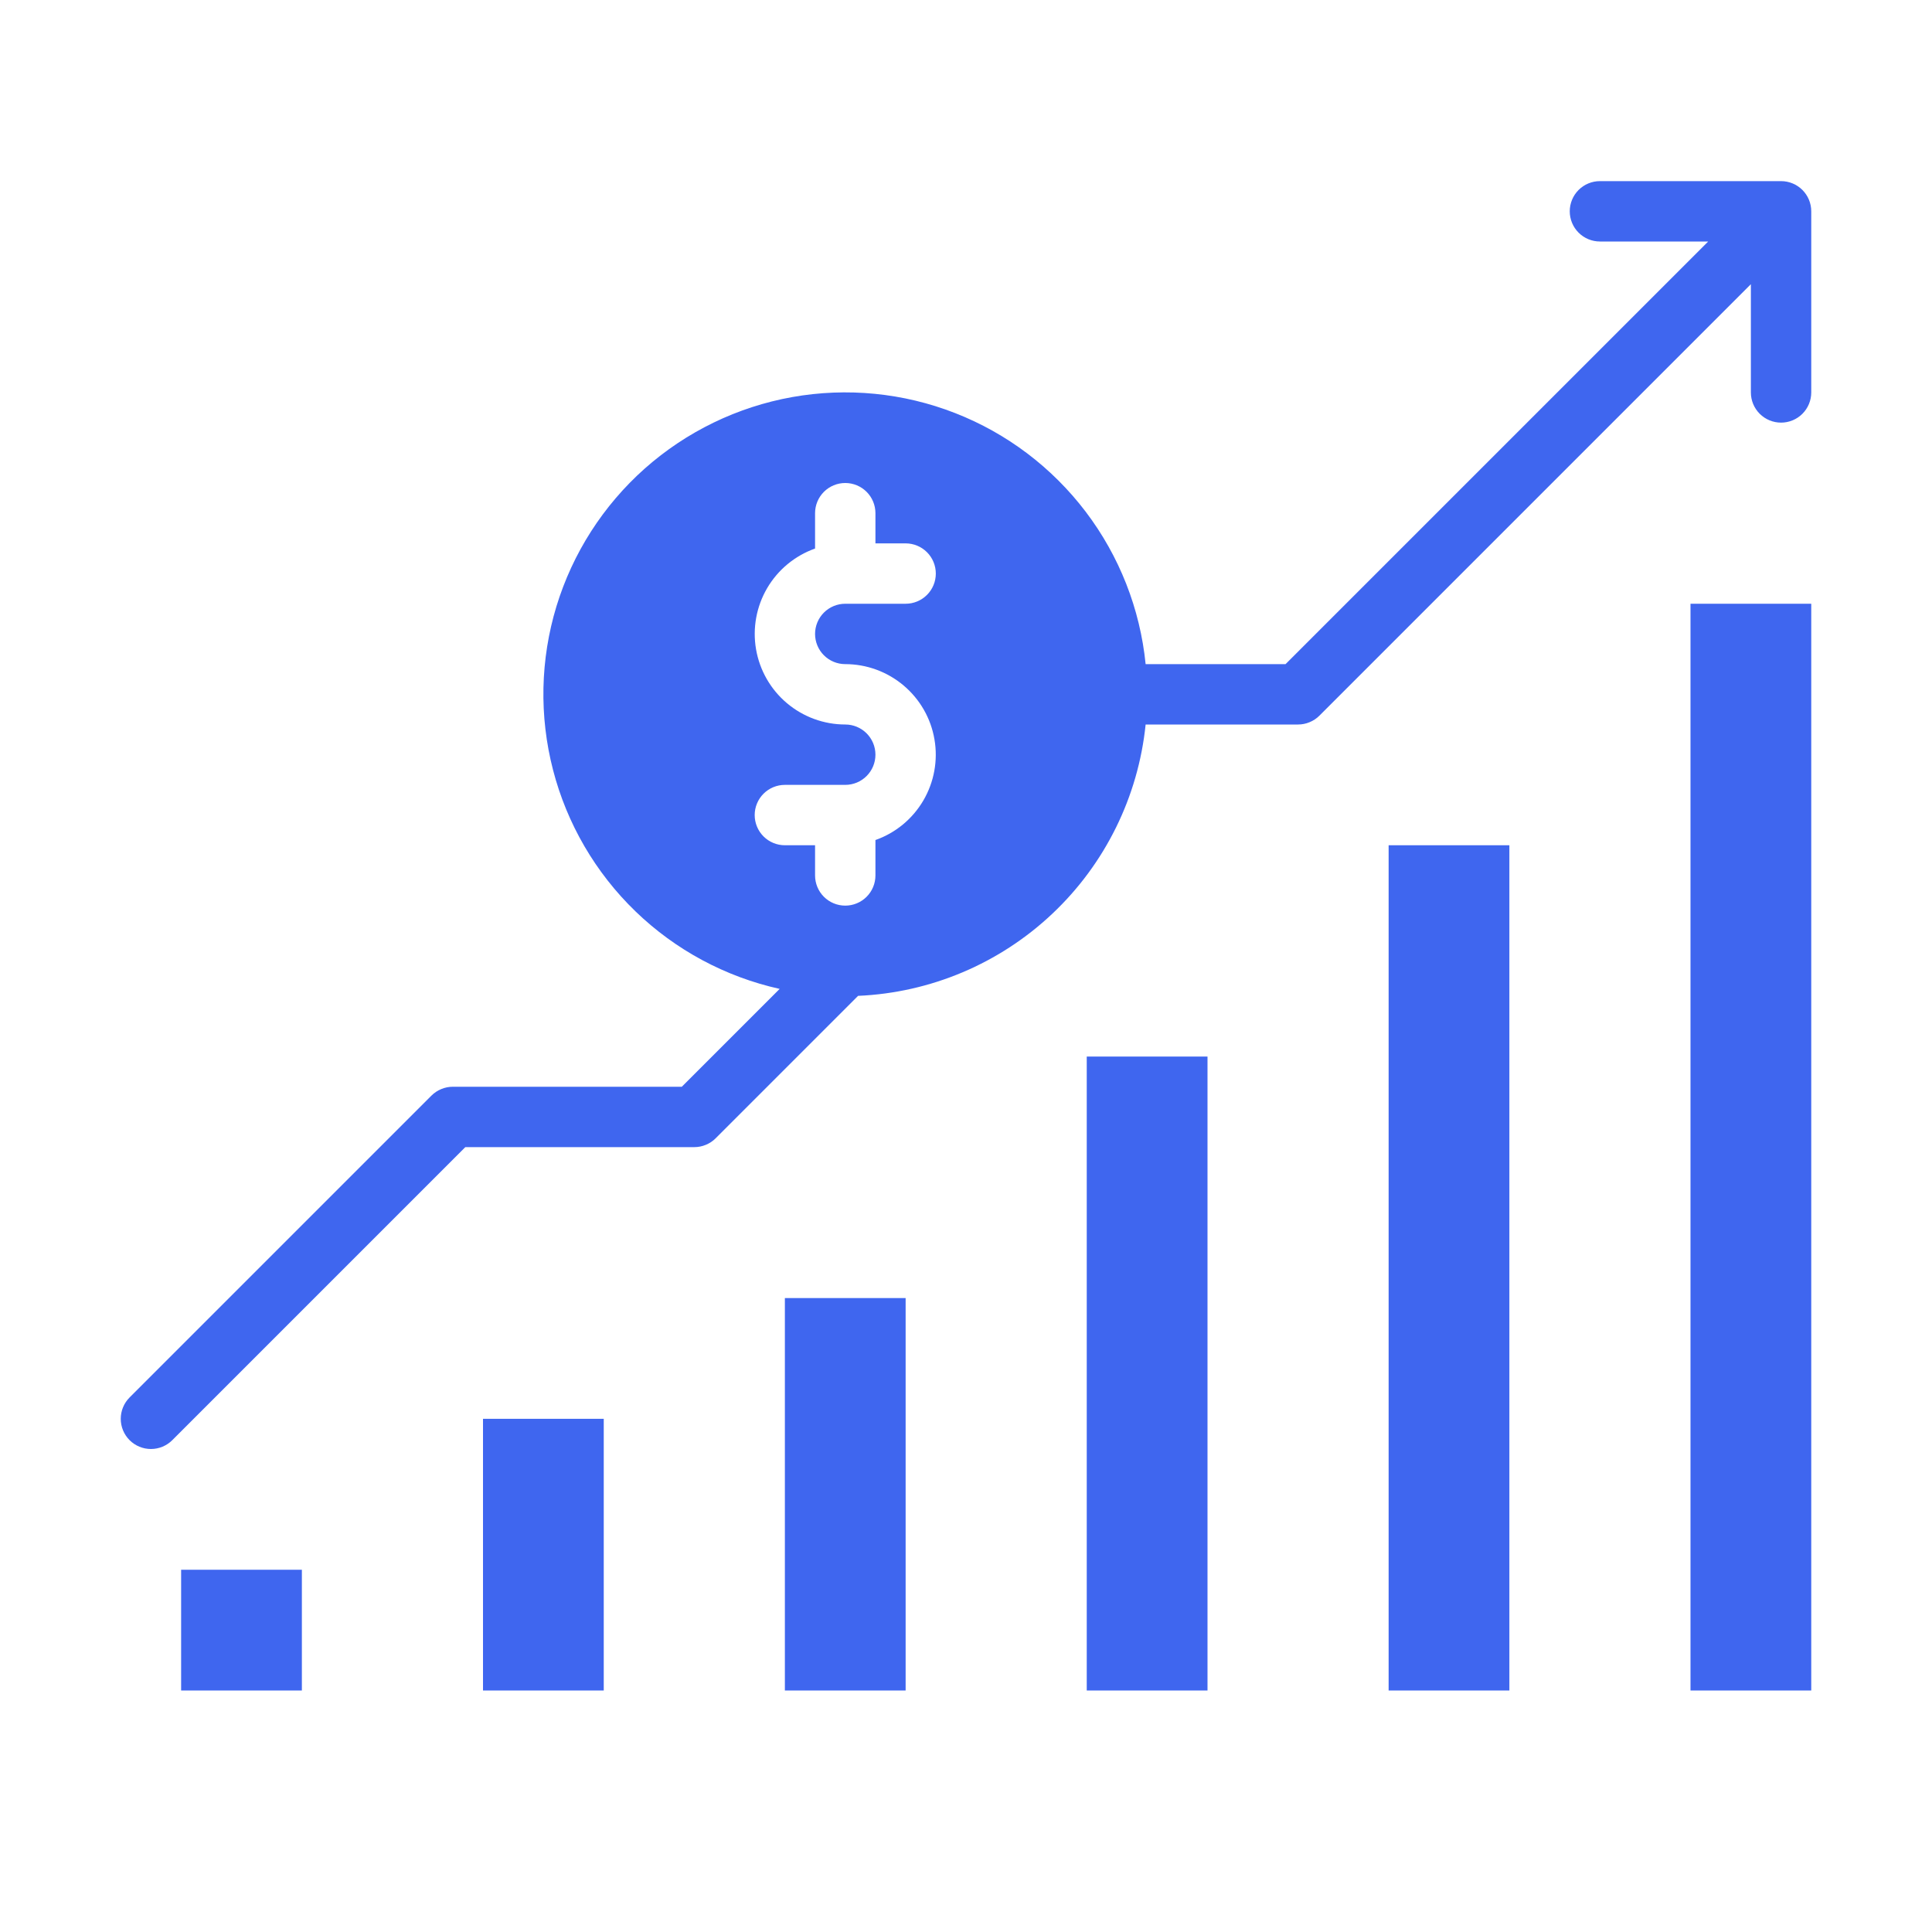 <svg width="40" height="40" viewBox="0 0 40 40" fill="none" xmlns="http://www.w3.org/2000/svg">
<path d="M22.5 21.875H25V35H22.5V21.875Z" fill="#3F66EF"/>
<path d="M16.25 26.875H18.75V35H16.25V26.875Z" fill="#3F66EF"/>
<path d="M10 29.375H12.5V35H10V29.375Z" fill="#3F66EF"/>
<path d="M35 12.5H37.5V35H35V12.5Z" fill="#3F66EF"/>
<path d="M28.75 17.5H31.25V35H28.75V17.5Z" fill="#3F66EF"/>
<path d="M3.75 32.5H6.25V35H3.75V32.5Z" fill="#3F66EF"/>
<path d="M36.875 3.75H33.125C32.959 3.75 32.8 3.816 32.683 3.933C32.566 4.05 32.5 4.209 32.5 4.375C32.5 4.541 32.566 4.7 32.683 4.817C32.8 4.934 32.959 5 33.125 5H35.366L26.616 13.75H23.719C23.604 12.604 23.175 11.513 22.479 10.596C21.783 9.679 20.847 8.971 19.774 8.552C18.702 8.133 17.535 8.019 16.401 8.221C15.268 8.424 14.213 8.935 13.351 9.699C12.49 10.464 11.857 11.451 11.521 12.552C11.186 13.653 11.161 14.826 11.45 15.941C11.738 17.055 12.329 18.069 13.157 18.869C13.985 19.669 15.018 20.224 16.142 20.474L14.116 22.5H9.375C9.293 22.5 9.212 22.516 9.136 22.548C9.06 22.579 8.991 22.625 8.933 22.683L2.683 28.933C2.566 29.05 2.5 29.209 2.5 29.375C2.5 29.541 2.566 29.7 2.683 29.817C2.8 29.934 2.959 30 3.125 30C3.291 30 3.45 29.934 3.567 29.817L9.634 23.75H14.375C14.457 23.75 14.538 23.734 14.614 23.702C14.69 23.671 14.759 23.625 14.817 23.567L17.766 20.618C19.267 20.553 20.695 19.949 21.788 18.917C22.881 17.886 23.566 16.495 23.719 15H26.875C26.957 15 27.038 14.984 27.114 14.952C27.19 14.921 27.259 14.875 27.317 14.817L36.25 5.884V8.125C36.25 8.291 36.316 8.45 36.433 8.567C36.55 8.684 36.709 8.75 36.875 8.75C37.041 8.75 37.2 8.684 37.317 8.567C37.434 8.45 37.5 8.291 37.5 8.125V4.375C37.5 4.209 37.434 4.05 37.317 3.933C37.2 3.816 37.041 3.75 36.875 3.75ZM17.5 13.75C17.942 13.75 18.37 13.907 18.708 14.192C19.046 14.477 19.273 14.872 19.347 15.308C19.422 15.744 19.34 16.192 19.117 16.573C18.893 16.955 18.542 17.245 18.125 17.392V18.125C18.125 18.291 18.059 18.45 17.942 18.567C17.825 18.684 17.666 18.75 17.5 18.75C17.334 18.75 17.175 18.684 17.058 18.567C16.941 18.45 16.875 18.291 16.875 18.125V17.5H16.25C16.084 17.5 15.925 17.434 15.808 17.317C15.691 17.2 15.625 17.041 15.625 16.875C15.625 16.709 15.691 16.55 15.808 16.433C15.925 16.316 16.084 16.25 16.25 16.25H17.5C17.666 16.25 17.825 16.184 17.942 16.067C18.059 15.95 18.125 15.791 18.125 15.625C18.125 15.459 18.059 15.3 17.942 15.183C17.825 15.066 17.666 15 17.5 15C17.058 15 16.63 14.843 16.292 14.558C15.954 14.273 15.728 13.878 15.653 13.442C15.578 13.006 15.66 12.558 15.883 12.177C16.107 11.795 16.458 11.505 16.875 11.357V10.625C16.875 10.459 16.941 10.3 17.058 10.183C17.175 10.066 17.334 10 17.5 10C17.666 10 17.825 10.066 17.942 10.183C18.059 10.3 18.125 10.459 18.125 10.625V11.25H18.75C18.916 11.25 19.075 11.316 19.192 11.433C19.309 11.55 19.375 11.709 19.375 11.875C19.375 12.041 19.309 12.2 19.192 12.317C19.075 12.434 18.916 12.5 18.75 12.5H17.5C17.334 12.5 17.175 12.566 17.058 12.683C16.941 12.8 16.875 12.959 16.875 13.125C16.875 13.291 16.941 13.45 17.058 13.567C17.175 13.684 17.334 13.75 17.5 13.75Z" fill="#3F66EF"/>
</svg>
